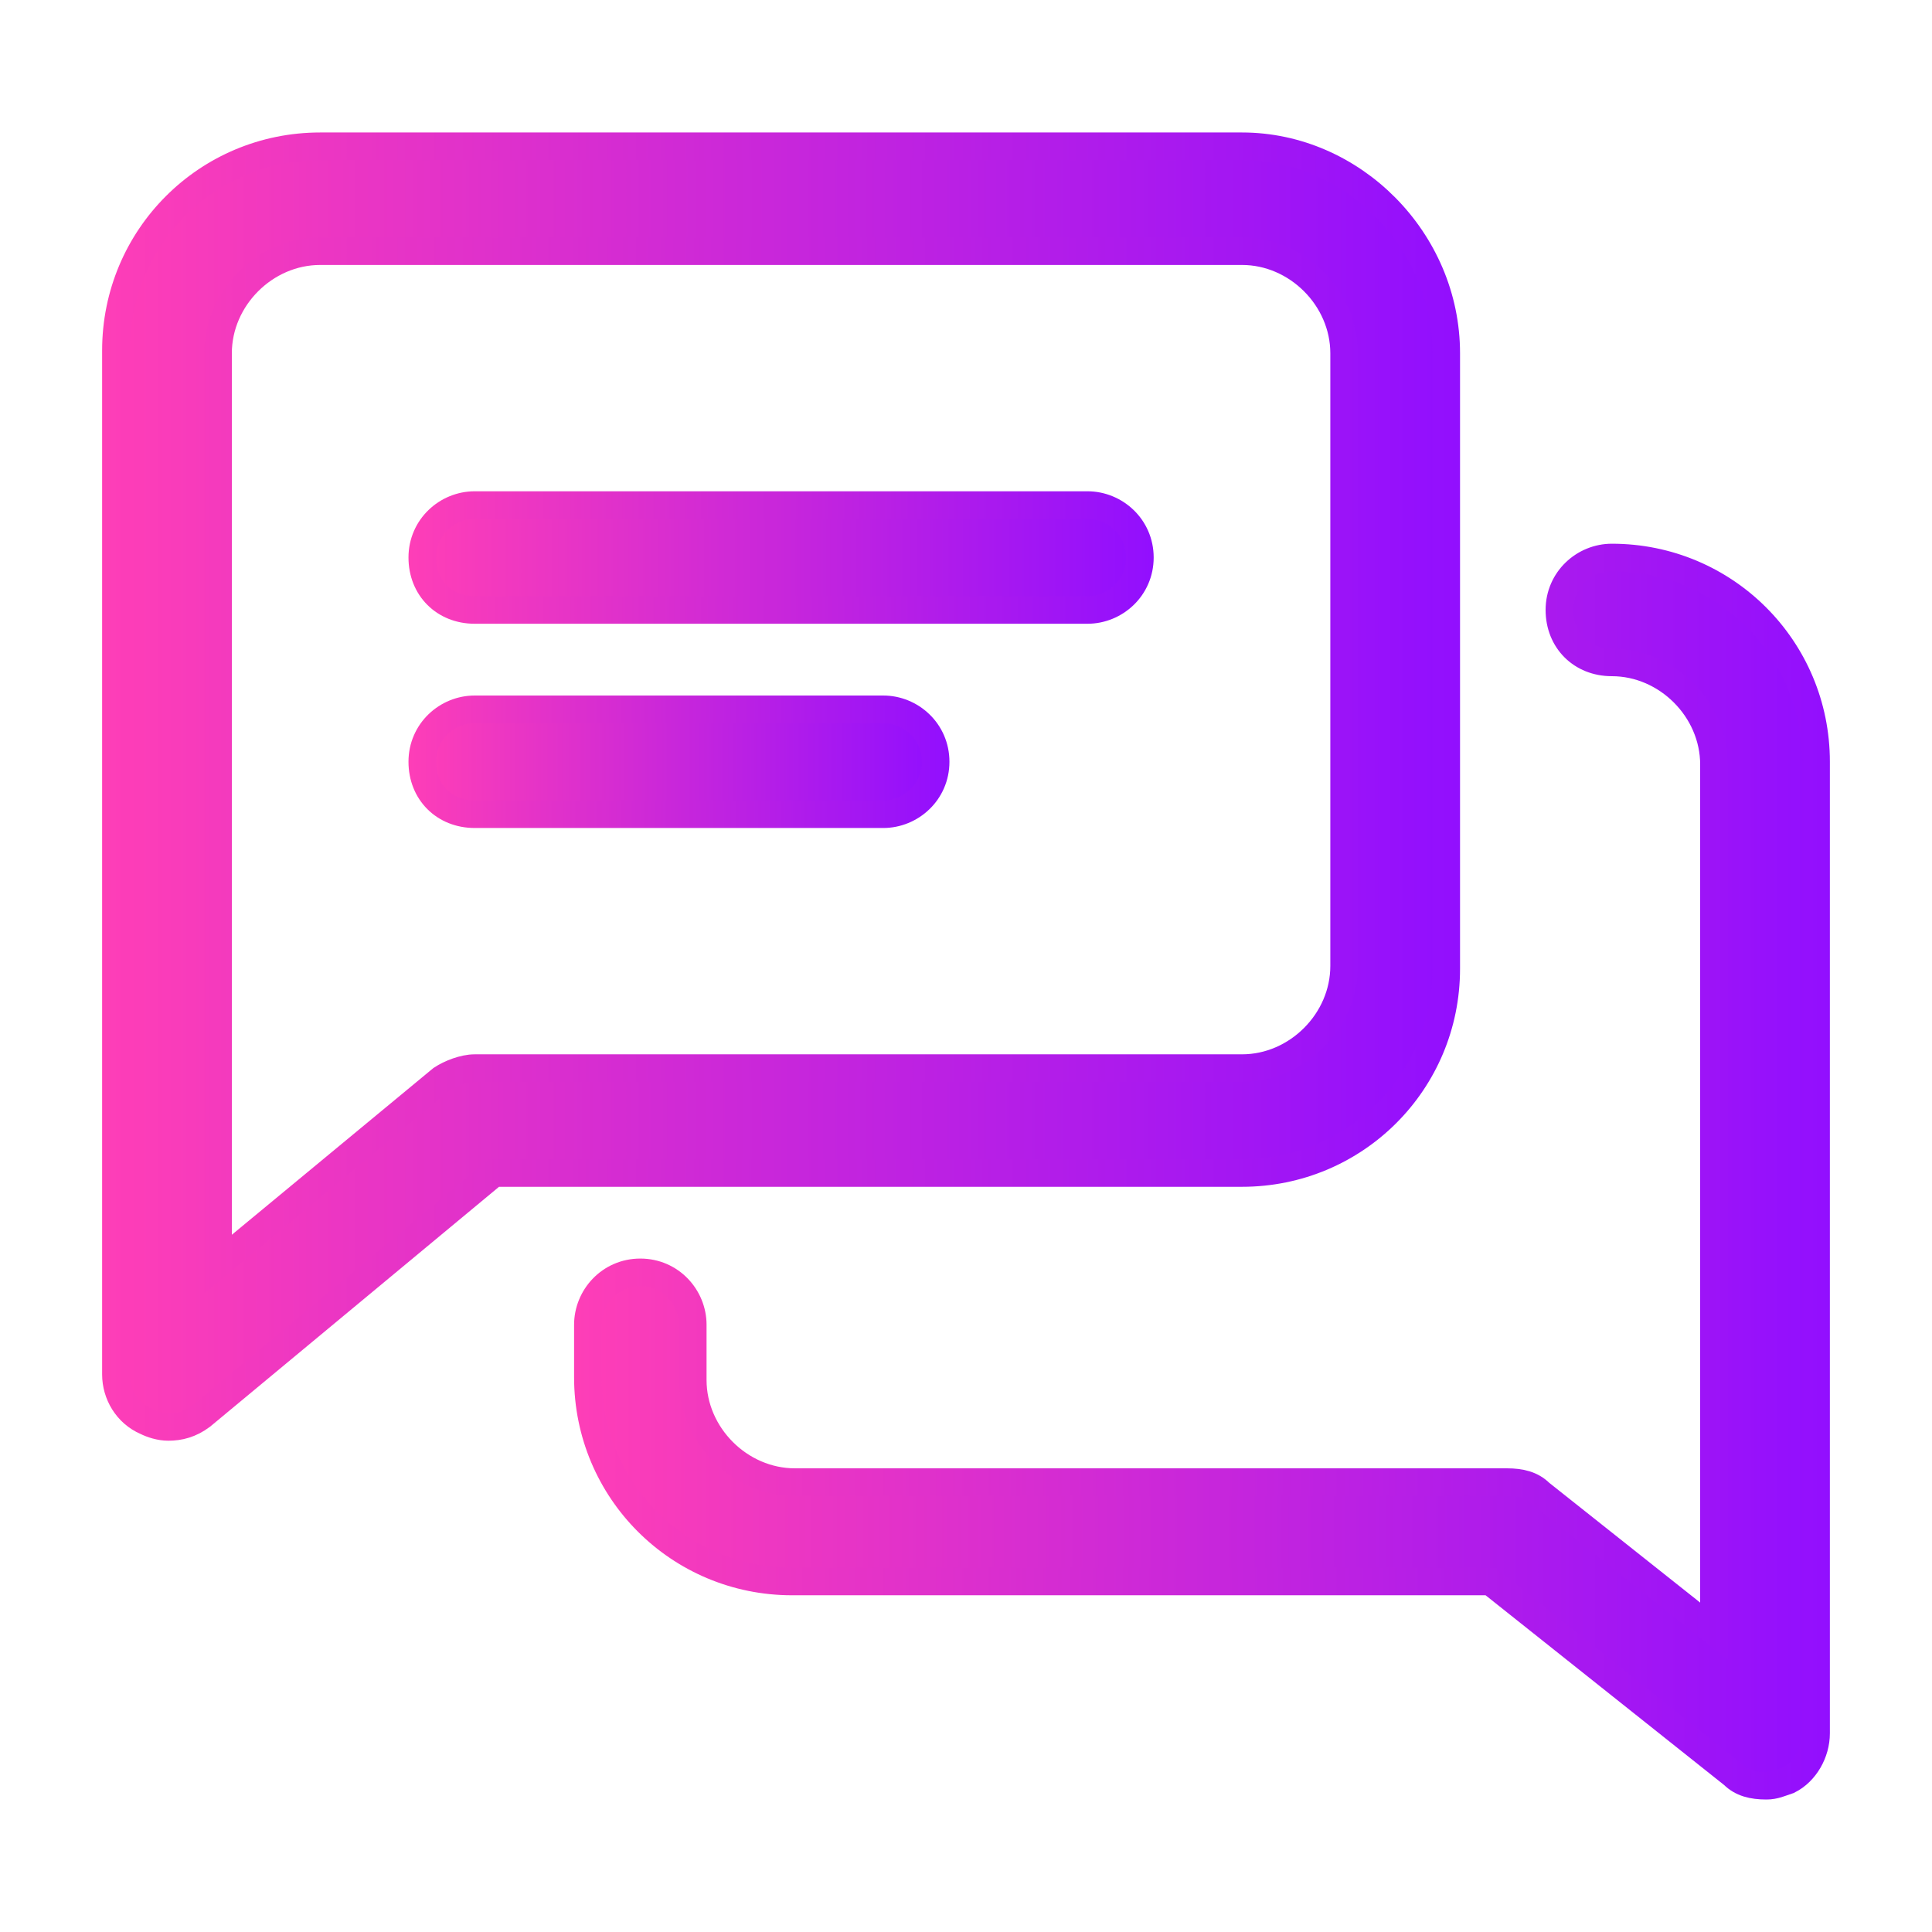 <svg xml:space="preserve" style="enable-background:new 0 0 70 70;" viewBox="0 0 70 70" y="0px" x="0px" xmlns:xlink="http://www.w3.org/1999/xlink" xmlns="http://www.w3.org/2000/svg" id="Layer_1" version="1.1">
<style type="text/css">
	.st0{fill:url(#SVGID_1_);stroke:url(#SVGID_00000166644658764599651050000006876625368277542565_);}
	.st1{fill:url(#SVGID_00000001635571524951585770000018271148373717353142_);}
	.st2{fill:none;stroke:url(#SVGID_00000152235325250355745800000015636297636529494447_);}
	
		.st3{fill:url(#SVGID_00000070798591440418901900000006909069711141819807_);stroke:url(#SVGID_00000147192375271910592750000002794696988179801529_);}
	
		.st4{fill:url(#SVGID_00000124144636197392171390000003934488109822666169_);stroke:url(#SVGID_00000033361579131776126970000005894859824298365369_);}
	.st5{fill:url(#SVGID_00000124137023216069253810000009740003822957081738_);}
	.st6{fill:none;stroke:url(#SVGID_00000141445046163916418310000001332800732630911113_);}
	
		.st7{fill:url(#SVGID_00000057122953112103988110000014445244807723344057_);stroke:url(#SVGID_00000029023520579567388530000002383288902518296986_);}
	
		.st8{fill:url(#SVGID_00000119807015649310641530000013435581319418863747_);stroke:url(#SVGID_00000114762423339126627080000008642294911050688663_);}
	
		.st9{fill:url(#SVGID_00000037667404460769830350000007972269260455966592_);stroke:url(#SVGID_00000059297928617483911420000013084461399388694457_);}
	
		.st10{fill:url(#SVGID_00000094590847149282523670000000037482541855711635_);stroke:url(#SVGID_00000133503091539033611070000014075632908485859745_);}
	
		.st11{fill:url(#SVGID_00000083066823923785245640000016322757264309291178_);stroke:url(#SVGID_00000122001390016727194260000012737286073886760369_);}
	
		.st12{fill:url(#SVGID_00000041293982392813708270000003830080890549136302_);stroke:url(#SVGID_00000108988836374136605340000006245349339652374411_);}
</style>
<g>
	
		<linearGradient gradientTransform="matrix(1 0 0 -1 0 71.371)" y2="68.96" x2="187.271" y1="99.371" x1="187.271" gradientUnits="userSpaceOnUse" id="SVGID_1_">
		<stop style="stop-color:#FE3EB7" offset="0"></stop>
		<stop style="stop-color:#920FFE" offset="1"></stop>
	</linearGradient>
	
		<linearGradient gradientTransform="matrix(1 0 0 -1 0 71.371)" y2="68.96" x2="187.271" y1="99.371" x1="187.271" gradientUnits="userSpaceOnUse" id="SVGID_00000182530766113094559090000014704378360941135784_">
		<stop style="stop-color:#FE3EB7" offset="0"></stop>
		<stop style="stop-color:#920FFE" offset="1"></stop>
	</linearGradient>
	<path d="M194.2-19.7
		c-5.3-5.3-12.4-8.3-19.9-8.3c-1.2,0-2.2,1-2.2,2.2c0,1.2,1,2.2,2.2,2.2c6.3,0,12.3,2.5,16.8,6.9c4.5,4.5,6.9,10.4,6.9,16.8
		c0,1.2,1,2.2,2.2,2.2c1.2,0,2.2-1,2.2-2.2C202.5-7.3,199.5-14.4,194.2-19.7z" style="fill:url(#SVGID_1_);stroke:url(#SVGID_00000182530766113094559090000014704378360941135784_);"></path>
	
		<linearGradient gradientTransform="matrix(1 0 0 -1 0 71.371)" y2="68.96" x2="180.785" y1="86.398" x1="180.785" gradientUnits="userSpaceOnUse" id="SVGID_00000023252456811423965100000005791304021172279476_">
		<stop style="stop-color:#FE3EB7" offset="0"></stop>
		<stop style="stop-color:#920FFE" offset="1"></stop>
	</linearGradient>
	<path d="M185,0.2c0,1.2,1,2.2,2.2,2.2
		c1.2,0,2.2-1,2.2-2.2c0-8.4-6.8-15.2-15.2-15.2c0,0,0,0,0,0c-1.2,0-2.2,1-2.2,2.2c0,1.2,1,2.2,2.2,2.2C180.2-10.6,185-5.7,185,0.2z" style="fill:url(#SVGID_00000023252456811423965100000005791304021172279476_);"></path>
	
		<linearGradient gradientTransform="matrix(1 0 0 -1 0 71.371)" y2="68.96" x2="180.785" y1="86.398" x1="180.785" gradientUnits="userSpaceOnUse" id="SVGID_00000176042487675824431220000006286031848768428975_">
		<stop style="stop-color:#FE3EB7" offset="0"></stop>
		<stop style="stop-color:#920FFE" offset="1"></stop>
	</linearGradient>
	<path d="M174.3-15
		c8.4,0,15.2,6.8,15.2,15.2c0,1.2-1,2.2-2.2,2.2c-1.2,0-2.2-1-2.2-2.2c0-5.9-4.8-10.7-10.7-10.7c-1.2,0-2.2-1-2.2-2.2
		C172.1-14,173.1-15,174.3-15z M174.3-15C174.3-15,174.3-15,174.3-15z" style="fill:none;stroke:url(#SVGID_00000176042487675824431220000006286031848768428975_);"></path>
	
		<linearGradient gradientTransform="matrix(1 0 0 -1 0 71.371)" y2="36.371" x2="167.994" y1="89.894" x1="167.994" gradientUnits="userSpaceOnUse" id="SVGID_00000095335399008286511600000010931375929943424133_">
		<stop style="stop-color:#FE3EB7" offset="0"></stop>
		<stop style="stop-color:#920FFE" offset="1"></stop>
	</linearGradient>
	
		<linearGradient gradientTransform="matrix(1 0 0 -1 0 71.371)" y2="36.371" x2="167.994" y1="89.894" x1="167.994" gradientUnits="userSpaceOnUse" id="SVGID_00000057134155045604215220000017881432462493715903_">
		<stop style="stop-color:#FE3EB7" offset="0"></stop>
		<stop style="stop-color:#920FFE" offset="1"></stop>
	</linearGradient>
	
		<path d="M180.1,11.6c-3.4-0.2-5.1,2.4-6,3.6c-0.7,1-0.4,2.4,0.6,3.1c1,0.7,2.4,0.4,3.1-0.6c1-1.4,1.4-1.7,2-1.6c1.9,0.2,9.5,5.8,10.3,7.5
		c0.2,0.5,0.2,1,0,1.6c-0.8,2.4-2.1,4-3.8,4.8c-1.6,0.7-3.6,0.7-5.7-0.2c-8-3.2-14.9-7.8-20.7-13.5c0,0,0,0,0,0
		c-5.7-5.8-10.2-12.7-13.5-20.7c-0.9-2.1-0.9-4.1-0.2-5.7c0.8-1.7,2.4-3,4.8-3.8c0.6-0.2,1.1-0.2,1.6,0c1.8,0.8,7.3,8.4,7.6,10.3
		c0,0.6-0.2,1.1-1.6,2.1c-1,0.7-1.3,2.1-0.6,3.1c0.7,1,2.1,1.3,3.1,0.6c1.2-0.8,3.7-2.6,3.6-6c-0.2-3.6-7.1-13-10.4-14.2
		c-1.5-0.5-3-0.6-4.6,0c-3.6,1.2-6.1,3.3-7.5,6.2c-1.3,2.8-1.2,6,0.1,9.3c3.5,8.5,8.3,16,14.4,22.2c0,0,0,0,0,0
		c6.2,6.1,13.6,10.9,22.1,14.4c1.7,0.7,3.4,1,5,1c1.5,0,3-0.3,4.3-0.9c2.9-1.3,5-3.9,6.2-7.5c0.5-1.6,0.5-3.1,0-4.6
		C193.1,18.7,183.7,11.8,180.1,11.6z" style="fill:url(#SVGID_00000095335399008286511600000010931375929943424133_);stroke:url(#SVGID_00000057134155045604215220000017881432462493715903_);"></path>
</g>
<g>
	
		<linearGradient gradientTransform="matrix(1 0 0 -1 0 71.371)" y2="43.343" x2="-66.689" y1="73.755" x1="-66.689" gradientUnits="userSpaceOnUse" id="SVGID_00000138534618399204352810000003348522148579956864_">
		<stop style="stop-color:#FE3EB7" offset="0"></stop>
		<stop style="stop-color:#920FFE" offset="1"></stop>
	</linearGradient>
	
		<linearGradient gradientTransform="matrix(1 0 0 -1 0 71.371)" y2="43.343" x2="-66.689" y1="73.755" x1="-66.689" gradientUnits="userSpaceOnUse" id="SVGID_00000116207015381125705370000001877825415397042823_">
		<stop style="stop-color:#FE3EB7" offset="0"></stop>
		<stop style="stop-color:#920FFE" offset="1"></stop>
	</linearGradient>
	
		<path d="M-59.7,5.9c-5.3-5.3-12.4-8.3-19.9-8.3c-1.2,0-2.2,1-2.2,2.2c0,1.2,1,2.2,2.2,2.2c6.3,0,12.3,2.5,16.8,6.9
		c4.5,4.5,6.9,10.4,6.9,16.8c0,1.2,1,2.2,2.2,2.2c1.2,0,2.2-1,2.2-2.2C-51.5,18.3-54.4,11.2-59.7,5.9z" style="fill:url(#SVGID_00000138534618399204352810000003348522148579956864_);stroke:url(#SVGID_00000116207015381125705370000001877825415397042823_);"></path>
	
		<linearGradient gradientTransform="matrix(1 0 0 -1 0 71.371)" y2="43.343" x2="-73.175" y1="60.782" x1="-73.175" gradientUnits="userSpaceOnUse" id="SVGID_00000041291027687467051120000002539278417818672288_">
		<stop style="stop-color:#FE3EB7" offset="0"></stop>
		<stop style="stop-color:#920FFE" offset="1"></stop>
	</linearGradient>
	<path d="M-68.9,25.8c0,1.2,1,2.2,2.2,2.2
		c1.2,0,2.2-1,2.2-2.2c0-8.4-6.8-15.2-15.2-15.2c0,0,0,0,0,0c-1.2,0-2.2,1-2.2,2.2c0,1.2,1,2.2,2.2,2.2
		C-73.7,15.1-68.9,19.9-68.9,25.8z" style="fill:url(#SVGID_00000041291027687467051120000002539278417818672288_);"></path>
	
		<linearGradient gradientTransform="matrix(1 0 0 -1 0 71.371)" y2="43.343" x2="-73.175" y1="60.782" x1="-73.175" gradientUnits="userSpaceOnUse" id="SVGID_00000003824776586207805080000012380583554278837934_">
		<stop style="stop-color:#FE3EB7" offset="0"></stop>
		<stop style="stop-color:#920FFE" offset="1"></stop>
	</linearGradient>
	<path d="M-79.7,10.6
		c8.4,0,15.2,6.8,15.2,15.2c0,1.2-1,2.2-2.2,2.2c-1.2,0-2.2-1-2.2-2.2c0-5.9-4.8-10.7-10.7-10.7c-1.2,0-2.2-1-2.2-2.2
		C-81.9,11.6-80.9,10.6-79.7,10.6z M-79.7,10.6C-79.7,10.6-79.7,10.6-79.7,10.6z" style="fill:none;stroke:url(#SVGID_00000003824776586207805080000012380583554278837934_);"></path>
	
		<linearGradient gradientTransform="matrix(1 0 0 -1 0 71.371)" y2="10.755" x2="-85.965" y1="64.277" x1="-85.965" gradientUnits="userSpaceOnUse" id="SVGID_00000127742813709335232330000001975630609844169646_">
		<stop style="stop-color:#FE3EB7" offset="0"></stop>
		<stop style="stop-color:#920FFE" offset="1"></stop>
	</linearGradient>
	
		<linearGradient gradientTransform="matrix(1 0 0 -1 0 71.371)" y2="10.755" x2="-85.965" y1="64.277" x1="-85.965" gradientUnits="userSpaceOnUse" id="SVGID_00000144318040952930651360000003251922080111738794_">
		<stop style="stop-color:#FE3EB7" offset="0"></stop>
		<stop style="stop-color:#920FFE" offset="1"></stop>
	</linearGradient>
	
		<path d="M-73.9,37.2c-3.4-0.2-5.1,2.4-6,3.6c-0.7,1-0.4,2.4,0.6,3.1c1,0.7,2.4,0.4,3.1-0.6c1-1.4,1.4-1.7,2-1.6c1.9,0.2,9.5,5.8,10.3,7.5
		c0.2,0.5,0.2,1,0,1.6c-0.8,2.4-2.1,4-3.8,4.8c-1.6,0.7-3.6,0.7-5.7-0.2c-8-3.2-14.9-7.8-20.7-13.5c0,0,0,0,0,0
		c-5.7-5.8-10.2-12.7-13.5-20.7c-0.9-2.1-0.9-4.1-0.2-5.7c0.8-1.7,2.4-3,4.8-3.8c0.6-0.2,1.1-0.2,1.6,0c1.8,0.8,7.3,8.4,7.6,10.3
		c0,0.6-0.2,1.1-1.6,2.1c-1,0.7-1.3,2.1-0.6,3.1c0.7,1,2.1,1.3,3.1,0.6c1.2-0.8,3.7-2.6,3.6-6c-0.2-3.6-7.1-13-10.4-14.2
		c-1.5-0.5-3-0.6-4.6,0c-3.6,1.2-6.1,3.3-7.5,6.2c-1.3,2.8-1.2,6,0.1,9.3c3.5,8.5,8.3,16,14.4,22.2c0,0,0,0,0,0
		c6.2,6.1,13.6,10.9,22.1,14.4c1.7,0.7,3.4,1,5,1c1.5,0,3-0.3,4.3-0.9c2.9-1.3,5-3.9,6.2-7.5c0.5-1.6,0.5-3.1,0-4.6
		C-60.8,44.3-70.3,37.4-73.9,37.2z" style="fill:url(#SVGID_00000127742813709335232330000001975630609844169646_);stroke:url(#SVGID_00000144318040952930651360000003251922080111738794_);"></path>
</g>
<g>
	<g>
		<g>
			
				<linearGradient y2="20.172" x2="41.245" y1="20.172" x1="15.297" gradientUnits="userSpaceOnUse" id="SVGID_00000102538300995920355320000013678677278923723951_">
				<stop style="stop-color:#FE3EB7" offset="0"></stop>
				<stop style="stop-color:#920FFE" offset="1"></stop>
			</linearGradient>
			
				<linearGradient y2="20.172" x2="41.745" y1="20.172" x1="14.797" gradientUnits="userSpaceOnUse" id="SVGID_00000019652172092653244760000014703343842464608649_">
				<stop style="stop-color:#FE3EB7" offset="0"></stop>
				<stop style="stop-color:#920FFE" offset="1"></stop>
			</linearGradient>
			
				<path d="M39.4,18.3H17.2c-1,0-1.9,0.8-1.9,1.9s0.8,1.9,1.9,1.9h22.2c1,0,1.9-0.8,1.9-1.9S40.4,18.3,39.4,18.3z" style="fill:url(#SVGID_00000102538300995920355320000013678677278923723951_);stroke:url(#SVGID_00000019652172092653244760000014703343842464608649_);"></path>
		</g>
	</g>
	<g>
		<g>
			
				<linearGradient y2="27.586" x2="33.832" y1="27.586" x1="15.297" gradientUnits="userSpaceOnUse" id="SVGID_00000023270827838110223720000014165507469047266237_">
				<stop style="stop-color:#FE3EB7" offset="0"></stop>
				<stop style="stop-color:#920FFE" offset="1"></stop>
			</linearGradient>
			
				<linearGradient y2="27.586" x2="34.332" y1="27.586" x1="14.797" gradientUnits="userSpaceOnUse" id="SVGID_00000064330797780402168370000018096172615813413787_">
				<stop style="stop-color:#FE3EB7" offset="0"></stop>
				<stop style="stop-color:#920FFE" offset="1"></stop>
			</linearGradient>
			
				<path d="M32,25.7H17.2c-1,0-1.9,0.8-1.9,1.9s0.8,1.9,1.9,1.9H32c1,0,1.9-0.8,1.9-1.9S33,25.7,32,25.7z" style="fill:url(#SVGID_00000023270827838110223720000014165507469047266237_);stroke:url(#SVGID_00000064330797780402168370000018096172615813413787_);"></path>
		</g>
	</g>
	<g>
		<g>
			
				<linearGradient y2="28.513" x2="52.366" y1="28.513" x1="4.176" gradientUnits="userSpaceOnUse" id="SVGID_00000049914233116063666270000007000893460924705193_">
				<stop style="stop-color:#FE3EB7" offset="0"></stop>
				<stop style="stop-color:#920FFE" offset="1"></stop>
			</linearGradient>
			
				<linearGradient y2="28.513" x2="52.866" y1="28.513" x1="3.676" gradientUnits="userSpaceOnUse" id="SVGID_00000075878927747817489540000004836763844571687081_">
				<stop style="stop-color:#FE3EB7" offset="0"></stop>
				<stop style="stop-color:#920FFE" offset="1"></stop>
			</linearGradient>
			
				<path d="M45,5.3H11.6c-4.1,0-7.4,3.3-7.4,7.4v37.1c0,0.7,0.4,1.4,1.1,1.7c0.2,0.1,0.5,0.2,0.8,0.2c0.4,0,0.8-0.1,1.2-0.4l10.6-8.8H45
				c4.1,0,7.4-3.3,7.4-7.4V12.8C52.4,8.7,49,5.3,45,5.3z M48.7,35c0,2-1.7,3.7-3.7,3.7H17.2c-0.4,0-0.9,0.2-1.2,0.4l-8.1,6.7V12.8
				c0-2,1.7-3.7,3.7-3.7H45c2,0,3.7,1.7,3.7,3.7V35z" style="fill:url(#SVGID_00000049914233116063666270000007000893460924705193_);stroke:url(#SVGID_00000075878927747817489540000004836763844571687081_);"></path>
		</g>
	</g>
	<g>
		<g>
			
				<linearGradient y2="42.414" x2="65.824" y1="42.414" x1="21.341" gradientUnits="userSpaceOnUse" id="SVGID_00000053523243026546318290000012342657958671096721_">
				<stop style="stop-color:#FE3EB7" offset="0"></stop>
				<stop style="stop-color:#920FFE" offset="1"></stop>
			</linearGradient>
			
				<linearGradient y2="42.414" x2="66.324" y1="42.414" x1="20.841" gradientUnits="userSpaceOnUse" id="SVGID_00000003097739968712562260000008204448273018116259_">
				<stop style="stop-color:#FE3EB7" offset="0"></stop>
				<stop style="stop-color:#920FFE" offset="1"></stop>
			</linearGradient>
			
				<path d="M58.4,20.2c-1,0-1.9,0.8-1.9,1.9s0.8,1.9,1.9,1.9c2,0,3.7,1.7,3.7,3.7v31.4l-6.3-5c-0.3-0.3-0.7-0.4-1.2-0.4H28.8
				c-2,0-3.7-1.7-3.7-3.7V48c0-1-0.8-1.9-1.9-1.9S21.3,47,21.3,48v1.9c0,4.1,3.3,7.4,7.4,7.4h25.3l8.8,7c0.3,0.3,0.7,0.4,1.2,0.4
				c0.3,0,0.5-0.1,0.8-0.2c0.6-0.3,1-1,1-1.7V27.6C65.8,23.5,62.5,20.2,58.4,20.2z" style="fill:url(#SVGID_00000053523243026546318290000012342657958671096721_);stroke:url(#SVGID_00000003097739968712562260000008204448273018116259_);"></path>
		</g>
	</g>
</g>
<g>
</g>
<g>
</g>
<g>
</g>
<g>
</g>
<g>
</g>
<g>
</g>
<g>
</g>
<g>
</g>
<g>
</g>
<g>
</g>
<g>
</g>
<g>
</g>
<g>
</g>
<g>
</g>
<g>
</g>
<g>
	<g>
		
			<linearGradient y2="-64.625" x2="175.66" y1="-64.625" x1="110.713" gradientUnits="userSpaceOnUse" id="SVGID_00000127042817056174193420000000932778292158483592_">
			<stop style="stop-color:#FE3EB7" offset="0"></stop>
			<stop style="stop-color:#920FFE" offset="1"></stop>
		</linearGradient>
		
			<linearGradient y2="-64.625" x2="176.16" y1="-64.625" x1="110.213" gradientUnits="userSpaceOnUse" id="SVGID_00000166640754795410782130000015071718425954810798_">
			<stop style="stop-color:#FE3EB7" offset="0"></stop>
			<stop style="stop-color:#920FFE" offset="1"></stop>
		</linearGradient>
		
			<path d="M170-87.5h-53.5c-3.2,0-5.7,2.6-5.7,5.7v34.2c0,3.2,2.6,5.7,5.7,5.7H170c3.1,0,5.7-2.5,5.7-5.7v-34.2
			C175.7-84.9,173.1-87.5,170-87.5z M169.2-83.7c-1.2,1.2-21.2,21.1-21.9,21.8c-1.1,1.1-2.5,1.7-4,1.7c-1.5,0-3-0.6-4-1.7
			c-0.5-0.5-20.3-20.2-21.9-21.8H169.2z M114.5-48.3V-81L131-64.6L114.5-48.3z M117.2-45.6l16.4-16.3l2.8,2.8
			c1.8,1.8,4.2,2.8,6.7,2.8s4.9-1,6.7-2.8l2.8-2.8l16.4,16.3H117.2z M171.9-48.3l-16.4-16.3L171.9-81V-48.3z" style="fill:url(#SVGID_00000127042817056174193420000000932778292158483592_);stroke:url(#SVGID_00000166640754795410782130000015071718425954810798_);"></path>
	</g>
</g>
<g>
</g>
<g>
</g>
<g>
</g>
<g>
</g>
<g>
</g>
<g>
</g>
<g>
</g>
<g>
</g>
<g>
</g>
<g>
</g>
<g>
</g>
<g>
</g>
<g>
</g>
<g>
</g>
<g>
</g>
</svg>
